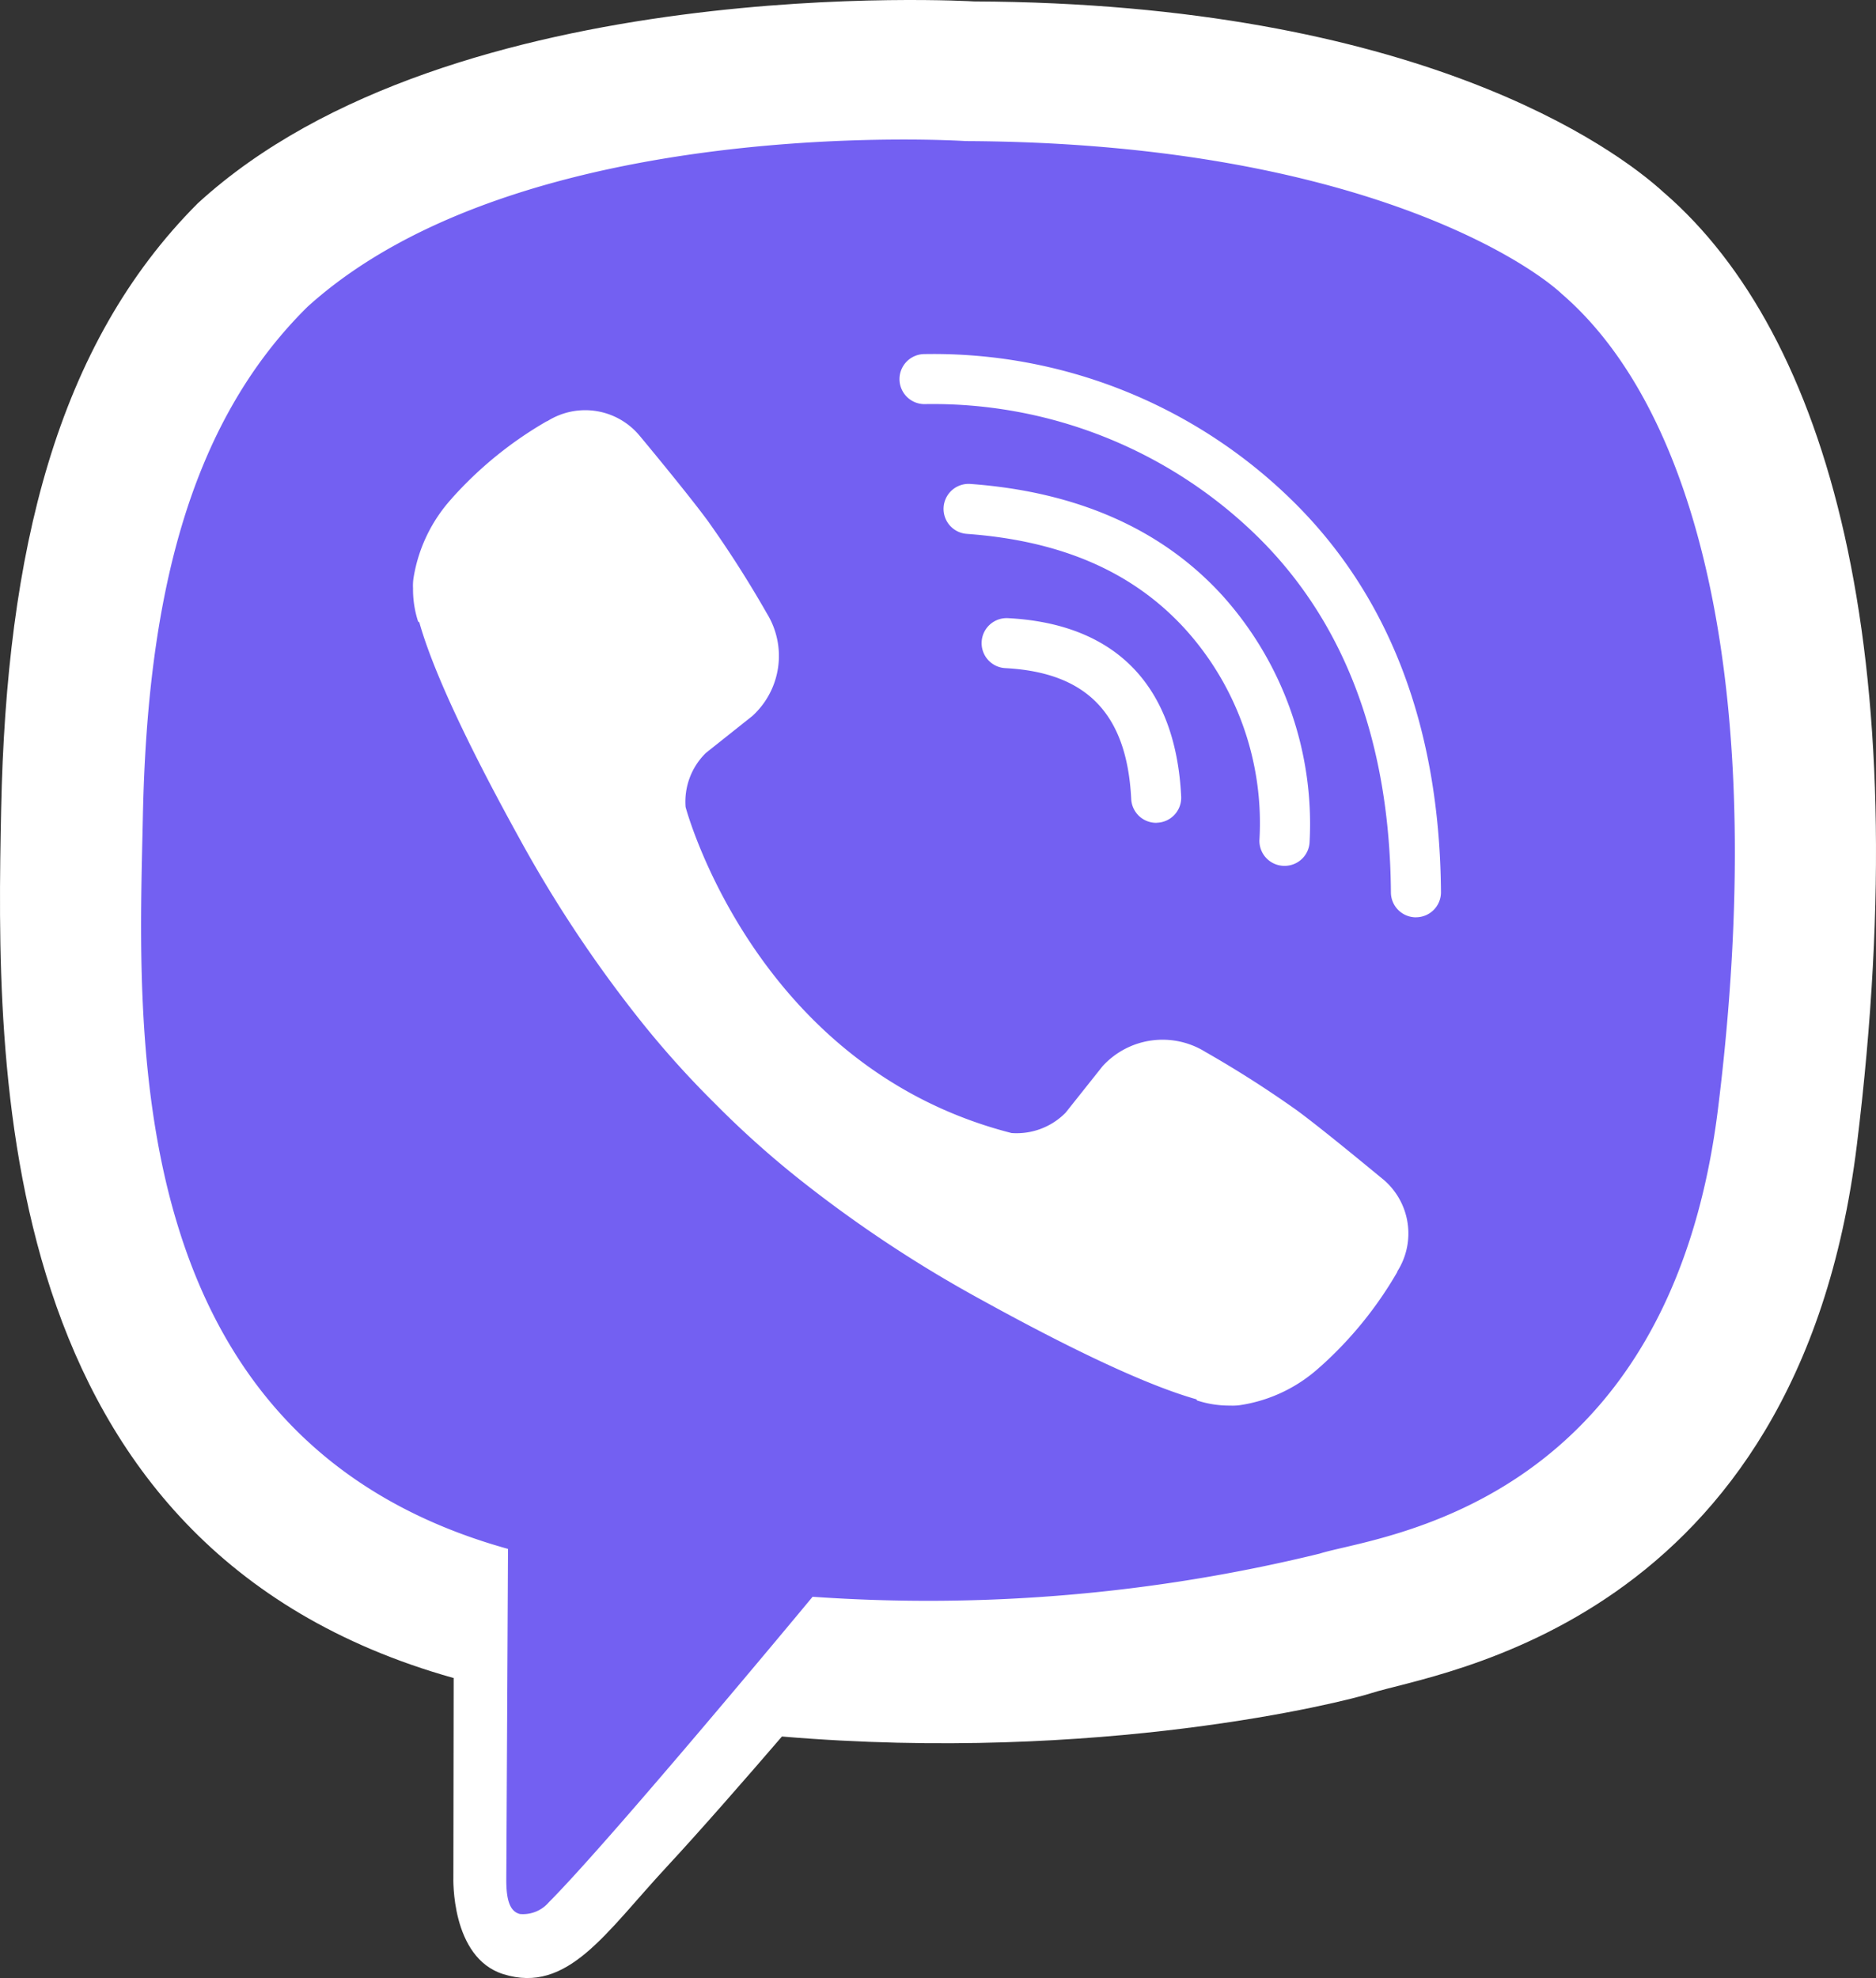 <svg xmlns="http://www.w3.org/2000/svg" width="100.323" height="105.784" viewBox="0 0 100.323 105.784">
  <rect x="0" y="0" width="100.323" height="105.784" fill="#333333" stroke="none"/>
  <g id="viber" transform="translate(-1091 -8054)">
    <path id="path203" d="M89,10.318C86.37,7.892,75.747.18,52.085.076c0,0-27.9-1.683-41.506,10.794C3.007,18.444.343,29.525.062,43.265S-.583,82.752,24.237,89.733h.024l-.016,10.653s-.159,4.313,2.681,5.192c3.435,1.067,5.451-2.211,8.731-5.745,1.8-1.94,4.286-4.789,6.159-6.967C58.79,94.3,71.845,91.03,73.328,90.548c3.427-1.111,22.821-3.6,25.975-29.342,3.256-26.537-1.575-43.322-10.3-50.888Z" transform="translate(1091 8054)" fill="#fff"/>
    <path id="path205" d="M123.484,55.225c-2.222-2.019-11.815-8.047-31.831-8.134,0,0-23.7-1.557-35.207,8.864-6.4,6.323-8.561,15.725-8.8,27.2s-1.462,33.393,19.525,39.224c0,0-.083,16.273-.092,17.7,0,1,.159,1.684.73,1.826a1.82,1.82,0,0,0,1.551-.635c3.356-3.37,14.1-16.331,14.1-16.331a88.127,88.127,0,0,0,27.118-2.308c2.908-.935,18.638-2.286,21.3-23.789,2.751-22.165-1.011-37.295-8.4-43.618Z" transform="translate(1050.996 8014.454)" fill="#7360f2"/>
    <path id="path207" d="M340,219.193a1.338,1.338,0,0,1-1.335-1.272c-.226-4.547-2.364-6.771-6.731-7a1.338,1.338,0,1,1,.139-2.673c5.766.3,8.97,3.6,9.264,9.539a1.338,1.338,0,0,1-1.27,1.4Z" transform="translate(812.829 7878.81)" fill="#fff"/>
    <path id="path209" d="M336.1,183.436h-.03a1.338,1.338,0,0,1-1.309-1.367,15.47,15.47,0,0,0-3.994-11.322c-2.783-3.038-6.6-4.7-11.659-5.066a1.338,1.338,0,1,1,.2-2.669c5.695.417,10.216,2.411,13.438,5.928a18.262,18.262,0,0,1,4.7,13.188A1.338,1.338,0,0,1,336.1,183.436Z" transform="translate(823.589 7916.869)" fill="#fff"/>
    <path id="path211" d="M330.63,149.4a1.338,1.338,0,0,1-1.338-1.328c-.061-8.074-2.484-14.5-7.2-19.1a24.788,24.788,0,0,0-17.751-7.017,1.338,1.338,0,0,1,.019-2.676,27.38,27.38,0,0,1,19.6,7.777c5.248,5.116,7.942,12.179,8.009,20.994a1.338,1.338,0,0,1-1.328,1.348Z" transform="translate(836.09 7953.657)" fill="#fff"/>
    <path id="path213" d="M171.142,176.9a3.673,3.673,0,0,0,2.894-1.089l1.975-2.484a4.341,4.341,0,0,1,5.5-.764,58.2,58.2,0,0,1,4.907,3.134c1.494,1.1,4.553,3.651,4.562,3.651a3.777,3.777,0,0,1,.8,4.942c0,.011-.008.03-.008.04a20.606,20.606,0,0,1-4.11,5.061c-.019.01-.019.019-.037.029a8.1,8.1,0,0,1-4.173,2.018,2.761,2.761,0,0,1-.61.038,5.556,5.556,0,0,1-1.775-.273l-.044-.065c-2.1-.594-5.619-2.08-11.472-5.308a68.319,68.319,0,0,1-9.639-6.367,50.527,50.527,0,0,1-4.335-3.845l-.146-.146-.146-.146-.146-.146c-.049-.048-.1-.1-.146-.146a50.524,50.524,0,0,1-3.845-4.335,68.392,68.392,0,0,1-6.367-9.637c-3.229-5.854-4.715-9.366-5.308-11.474l-.065-.044a5.556,5.556,0,0,1-.271-1.775,2.679,2.679,0,0,1,.036-.61,8.257,8.257,0,0,1,2.021-4.176c.01-.017.019-.017.029-.037a20.562,20.562,0,0,1,5.061-4.108c.01,0,.029-.01.04-.01a3.782,3.782,0,0,1,4.94.794c.01.01,2.557,3.068,3.651,4.562a58.2,58.2,0,0,1,3.134,4.911,4.341,4.341,0,0,1-.764,5.5l-2.484,1.975a3.648,3.648,0,0,0-1.089,2.894S157.394,173.385,171.142,176.9Z" transform="translate(973.951 7937.693)" fill="#fff"/>
  </g>
</svg>
